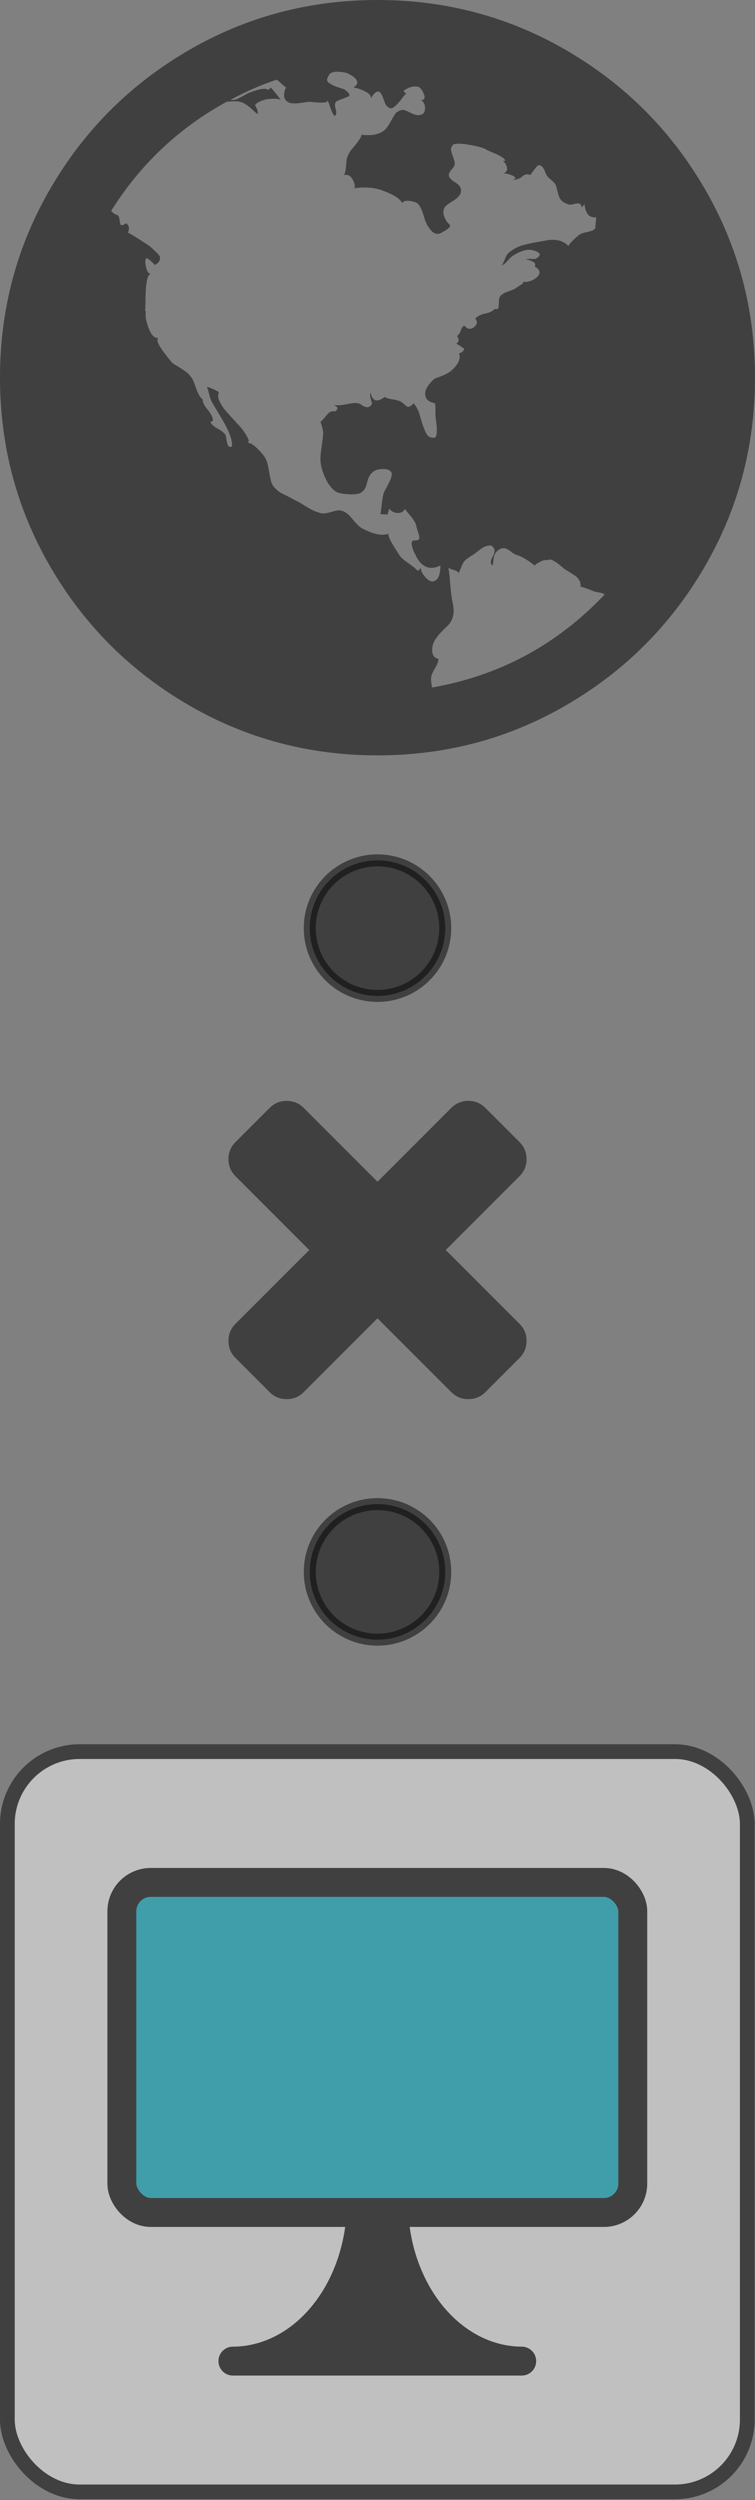 <?xml version="1.0" encoding="UTF-8" standalone="no"?>
<!-- Created with Inkscape (http://www.inkscape.org/) -->

<svg
   xmlns:dc="http://purl.org/dc/elements/1.1/"
   xmlns:cc="http://creativecommons.org/ns#"
   xmlns:rdf="http://www.w3.org/1999/02/22-rdf-syntax-ns#"
   xmlns:svg="http://www.w3.org/2000/svg"
   xmlns="http://www.w3.org/2000/svg"
   xmlns:sodipodi="http://sodipodi.sourceforge.net/DTD/sodipodi-0.dtd"
   xmlns:inkscape="http://www.inkscape.org/namespaces/inkscape"
   width="72.249mm"
   height="239.118mm"
   viewBox="0 0 256 847.27"
   id="svg2"
   version="1.1"
   inkscape:version="0.91 r13725"
   sodipodi:docname="no-connection-vertical.svg">
  <rect x="0" y="0" width="256" height="847.27" fill="#808080" stroke="none"/>
  <defs
     id="defs4" />
  <sodipodi:namedview
     id="base"
     pagecolor="#ffffff"
     bordercolor="#666666"
     borderopacity="1.0"
     inkscape:pageopacity="0.0"
     inkscape:pageshadow="2"
     inkscape:zoom="0.49497475"
     inkscape:cx="-83.005681"
     inkscape:cy="451.2653"
     inkscape:document-units="px"
     inkscape:current-layer="layer1"
     showgrid="false"
     inkscape:window-width="1440"
     inkscape:window-height="842"
     inkscape:window-x="1024"
     inkscape:window-y="1024"
     inkscape:window-maximized="1"
     fit-margin-top="0"
     fit-margin-left="0"
     fit-margin-right="0"
     fit-margin-bottom="0" />
  <g
     inkscape:label="Layer 1"
     inkscape:groupmode="layer"
     id="layer1"
     transform="translate(-244.047,-110.942)">
    <path
       id="path4216"
       d="m 372.047,110.942 q 34.833,0 64.25,17.167 29.417,17.167 46.583,46.583 17.167,29.417 17.167,64.25 0,34.833 -17.167,64.25 -17.167,29.417 -46.583,46.583 -29.417,17.167 -64.25,17.167 -34.833,0 -64.25,-17.167 -29.417,-17.167 -46.583,-46.583 -17.167,-29.417 -17.167,-64.25 0,-34.833 17.167,-64.25 17.167,-29.417 46.583,-46.583 29.417,-17.167 64.25,-17.167 z m 45.667,86.833 q -0.333,0.167 -1.583,1.583 -1.25,1.417 -2.25,1.583 0.333,0 0.75,-0.833 0.417,-0.833 0.833,-1.833 0.417,-1 0.583,-1.167 1,-1.167 3.667,-2.5 2.333,-1 8.667,-2 5.667,-1.333 8.5,1.833 -0.333,-0.333 1.583,-2.167 1.917,-1.833 2.417,-2 0.5,-0.333 2.5,-0.75 2,-0.417 2.5,-1.25 l 0.333,-3.667 q -2,0.167 -2.917,-1.167 -0.917,-1.333 -1.083,-3.5 0,0.333 -1,1.333 0,-1.167 -0.75,-1.333 -0.75,-0.167 -1.917,0.167 -1.167,0.333 -1.5,0.167 -1.667,-0.5 -2.5,-1.25 -0.833,-0.75 -1.333,-2.75 -0.5,-2 -0.667,-2.5 -0.333,-0.833 -1.583,-1.833 -1.25,-1 -1.583,-1.667 -0.167,-0.333 -0.417,-0.917 -0.25,-0.583 -0.5,-1.083 -0.25,-0.5 -0.667,-0.917 -0.417,-0.417 -0.917,-0.417 -0.5,0 -1.167,0.833 -0.667,0.833 -1.25,1.667 -0.583,0.833 -0.75,0.833 -0.5,-0.333 -1,-0.25 -0.5,0.083 -0.75,0.167 -0.25,0.083 -0.75,0.5 -0.5,0.417 -0.833,0.583 -0.5,0.333 -1.417,0.5 -0.917,0.167 -1.417,0.333 2.5,-0.833 -0.167,-1.833 -1.667,-0.667 -2.667,-0.5 1.5,-0.667 1.25,-2 -0.25,-1.333 -1.417,-2.333 l 0.833,0 q -0.167,-0.667 -1.417,-1.417 -1.25,-0.75 -2.917,-1.417 -1.667,-0.667 -2.167,-1 -1.333,-0.833 -5.667,-1.583 -4.333,-0.75 -5.5,-0.083 -0.833,1 -0.75,1.75 0.083,0.75 0.667,2.333 0.583,1.583 0.583,2.083 0.167,1 -0.917,2.167 -1.083,1.167 -1.083,2 0,1.167 2.333,2.583 2.333,1.417 1.667,3.583 -0.5,1.333 -2.667,2.667 -2.167,1.333 -2.667,2 -0.833,1.333 -0.25,3.083 0.583,1.75 1.75,2.75 0.333,0.333 0.25,0.667 -0.083,0.333 -0.583,0.75 -0.5,0.417 -0.917,0.667 -0.417,0.25 -1.083,0.583 l -0.5,0.333 q -1.833,0.833 -3.417,-1 -1.583,-1.833 -2.25,-4.333 -1.167,-4.167 -2.667,-5 -3.833,-1.333 -4.833,0.167 -0.833,-2.167 -6.833,-4.333 -4.167,-1.5 -9.667,-0.667 1,-0.167 0,-2.5 -1.167,-2.5 -3.167,-2 0.5,-1 0.667,-2.917 0.167,-1.917 0.167,-2.25 0.5,-2.167 2,-3.833 0.167,-0.167 1.167,-1.417 1,-1.25 1.583,-2.25 0.583,-1 0.083,-1 5.833,0.667 8.333,-1.833 0.833,-0.833 1.917,-2.833 1.083,-2 1.75,-2.833 1.5,-1 2.333,-0.917 0.833,0.083 2.417,0.917 1.583,0.833 2.417,0.833 2.333,0.167 2.583,-1.833 0.25,-2 -1.25,-3.333 2,0.167 0.5,-2.833 -0.667,-1.167 -1.333,-1.5 -2,-0.667 -4.5,0.833 -1.333,0.667 0.333,1.333 -0.167,-0.167 -1.583,1.75 -1.417,1.917 -2.75,2.917 -1.333,1 -2.667,-0.833 -0.167,-0.167 -0.917,-2.25 -0.75,-2.083 -1.583,-2.25 -1.333,0 -2.667,2.5 0.5,-1.333 -1.833,-2.5 -2.333,-1.167 -4,-1.333 3.167,-2 -1.333,-4.5 -1.167,-0.667 -3.417,-0.833 -2.25,-0.167 -3.25,0.667 -0.833,1.167 -0.917,1.917 -0.083,0.75 0.833,1.333 0.917,0.583 1.75,0.917 0.833,0.333 1.917,0.667 1.083,0.333 1.417,0.5 2.333,1.667 1.333,2.333 -0.333,0.167 -1.417,0.583 -1.083,0.417 -1.917,0.75 -0.833,0.333 -1,0.667 -0.5,0.667 0,2.333 0.5,1.667 -0.333,2.333 -0.833,-0.833 -1.5,-2.917 -0.667,-2.083 -1.167,-2.75 1.167,1.5 -4.167,1 l -1.667,-0.167 q -0.667,0 -2.667,0.333 -2,0.333 -3.417,0.167 -1.417,-0.167 -2.25,-1.333 -0.667,-1.333 0,-3.333 0.167,-0.667 0.667,-0.333 -0.667,-0.5 -1.833,-1.583 -1.167,-1.083 -1.667,-1.417 -7.667,2.5 -15.667,6.833 1,0.167 2,-0.167 0.833,-0.333 2.167,-1.083 1.333,-0.75 1.667,-0.917 5.667,-2.333 7,-1.167 l 0.833,-0.833 q 2.333,2.667 3.333,4.167 -1.167,-0.667 -5,-0.167 -3.333,1 -3.667,2 1.167,2 0.833,3 -0.667,-0.5 -1.917,-1.667 -1.25,-1.167 -2.417,-1.833 -1.167,-0.667 -2.5,-0.833 -2.667,0 -3.667,0.167 -24.333,13.333 -39.167,37 1.167,1.167 2,1.333 0.667,0.167 0.833,1.5 0.167,1.333 0.417,1.833 0.25,0.5 1.917,-0.5 1.5,1.333 0.5,3.167 0.167,-0.167 7.333,4.5 3.167,2.833 3.5,3.5 0.5,1.833 -1.667,3 -0.167,-0.333 -1.5,-1.5 -1.333,-1.167 -1.5,-0.667 -0.5,0.833 0.083,3.083 0.583,2.25 1.75,2.083 -1.167,0 -1.583,2.667 -0.417,2.667 -0.417,5.917 0,3.25 -0.167,3.917 l 0.333,0.167 q -0.5,2 0.917,5.75 1.417,3.75 3.583,3.25 -2.167,0.5 3.333,7.167 1,1.333 1.333,1.5 0.5,0.333 2,1.25 1.5,0.917 2.5,1.667 1,0.75 1.667,1.75 0.667,0.833 1.667,3.75 1,2.917 2.333,3.917 -0.333,1 1.583,3.333 1.917,2.333 1.75,3.833 -0.167,0 -0.417,0.167 -0.25,0.167 -0.417,0.167 0.5,1.167 2.583,2.333 2.083,1.167 2.583,2.167 0.167,0.5 0.333,1.667 0.167,1.167 0.5,1.833 0.333,0.667 1.333,0.333 0.333,-3.333 -4,-10.333 -2.5,-4.167 -2.833,-4.833 -0.5,-0.833 -0.917,-2.583 -0.417,-1.75 -0.75,-2.417 0.333,0 1,0.25 0.667,0.25 1.417,0.583 0.75,0.333 1.25,0.667 0.5,0.333 0.333,0.5 -0.5,1.167 0.333,2.917 0.833,1.75 2,3.083 1.167,1.333 2.833,3.167 1.667,1.833 2,2.167 1,1 2.333,3.25 1.333,2.25 0,2.25 1.5,0 3.333,1.75 1.833,1.75 2.833,3.25 0.833,1.333 1.333,4.333 0.5,3 0.833,4 0.333,1.167 1.417,2.25 1.083,1.083 2.083,1.583 l 2.667,1.333 2.167,1.167 q 0.833,0.333 3.083,1.75 2.25,1.417 3.583,1.917 1.667,0.667 2.667,0.667 1,0 2.417,-0.417 1.417,-0.417 2.25,-0.583 2.5,-0.333 4.833,2.5 2.333,2.833 3.5,3.5 6,3.167 9.167,1.833 -0.333,0.167 0.083,1.25 0.417,1.083 1.333,2.583 0.917,1.5 1.5,2.417 0.583,0.917 0.917,1.417 0.833,1 3,2.5 2.167,1.5 3,2.5 1,-0.667 1.167,-1.5 -0.5,1.333 1.167,3.333 1.667,2 3,1.667 2.333,-0.5 2.333,-5.333 -5.167,2.5 -8.167,-3 0,-0.167 -0.417,-0.917 -0.417,-0.75 -0.667,-1.417 -0.25,-0.667 -0.417,-1.417 -0.167,-0.75 0,-1.25 0.167,-0.5 0.833,-0.5 1.5,0 1.667,-0.583 0.167,-0.583 -0.333,-2.083 -0.5,-1.5 -0.667,-2.167 -0.167,-1.333 -1.833,-3.333 -1.667,-2 -2,-2.5 -0.833,1.5 -2.667,1.333 -1.833,-0.167 -2.667,-1.5 0,0.167 -0.25,0.917 -0.25,0.75 -0.25,1.083 -2.167,0 -2.5,-0.167 0.167,-0.5 0.417,-2.917 0.25,-2.417 0.583,-3.75 0.167,-0.667 0.917,-2 0.75,-1.333 1.25,-2.417 0.5,-1.083 0.667,-2.083 0.167,-1 -0.75,-1.583 -0.917,-0.583 -2.917,-0.417 -3.167,0.167 -4.333,3.333 -0.167,0.5 -0.5,1.75 -0.333,1.25 -0.833,1.917 -0.5,0.667 -1.5,1.167 -1.167,0.5 -4,0.333 -2.833,-0.167 -4,-0.833 -2.167,-1.333 -3.75,-4.833 -1.583,-3.5 -1.583,-6.167 0,-1.667 0.417,-4.417 0.417,-2.75 0.5,-4.167 0.083,-1.417 -0.917,-4.083 0.5,-0.333 1.5,-1.583 1,-1.25 1.667,-1.75 0.333,-0.167 0.75,-0.25 0.417,-0.083 0.75,0 0.333,0.083 0.667,-0.25 0.333,-0.333 0.5,-1 -0.167,-0.167 -0.667,-0.5 -0.5,-0.5 -0.667,-0.5 1.167,0.5 4.75,-0.25 3.583,-0.75 4.583,0.25 2.5,1.833 3.667,-0.333 0,-0.167 -0.417,-1.583 -0.417,-1.417 -0.083,-2.25 0.833,4.5 4.833,1.5 0.5,0.5 2.583,0.833 2.083,0.333 2.917,0.833 0.5,0.333 1.167,0.917 0.667,0.583 0.917,0.75 0.25,0.167 0.833,-0.083 0.583,-0.25 1.417,-1.083 1.667,2.333 2,4 1.833,6.667 3.167,7.333 1.167,0.5 1.833,0.333 0.667,-0.167 0.75,-1.583 0.083,-1.417 0,-2.333 -0.083,-0.917 -0.25,-2.083 l -0.167,-1.333 0,-3 -0.167,-1.333 q -2.5,-0.5 -3.083,-2 -0.583,-1.5 0.25,-3.083 0.833,-1.583 2.5,-3.083 0.167,-0.167 1.333,-0.583 1.167,-0.417 2.583,-1.083 1.417,-0.667 2.083,-1.333 3.5,-3.167 2.5,-5.833 1.167,0 1.833,-1.5 -0.167,0 -0.833,-0.5 -0.667,-0.5 -1.25,-0.833 -0.583,-0.333 -0.75,-0.333 1.5,-0.833 0.333,-2.667 0.833,-0.5 1.25,-1.833 0.417,-1.333 1.25,-1.667 1.5,2 3.5,0.333 1.333,-1.333 0.167,-2.667 0.833,-1.167 3.417,-1.75 2.583,-0.583 3.083,-1.583 1.167,0.333 1.333,-0.333 0.167,-0.667 0.167,-2 0,-1.333 0.5,-2 0.667,-0.833 2.5,-1.5 1.833,-0.667 2.167,-0.833 l 2.833,-1.833 q 0.5,-0.667 0,-0.667 3,0.333 5.167,-1.833 1.667,-1.833 -1,-3.333 0.5,-1 -0.5,-1.583 -1,-0.583 -2.5,-0.917 0.5,-0.167 1.917,-0.083 1.417,0.083 1.75,-0.25 2.5,-1.667 -1.167,-2.667 -2.833,-0.833 -7.167,2 z m -27.167,146.167 q 34.333,-6 58.5,-31.5 -0.5,-0.5 -2.083,-0.75 -1.583,-0.25 -2.083,-0.583 -3,-1.167 -4,-1.333 0.167,-1.167 -0.417,-2.167 -0.583,-1 -1.333,-1.5 -0.75,-0.5 -2.083,-1.333 -1.333,-0.833 -1.833,-1.167 -0.333,-0.333 -1.167,-1 -0.833,-0.667 -1.167,-0.917 -0.333,-0.25 -1.25,-0.75 -0.917,-0.5 -1.417,-0.333 -0.5,0.167 -1.667,0.167 l -0.5,0.167 q -0.5,0.167 -0.917,0.417 -0.417,0.25 -0.917,0.5 -0.5,0.25 -0.667,0.5 -0.167,0.25 0,0.417 -3.5,-2.833 -6,-3.667 -0.833,-0.167 -1.833,-0.917 -1,-0.75 -1.75,-1.167 -0.75,-0.417 -1.667,-0.25 -0.917,0.167 -1.917,1.167 -0.833,0.833 -1,2.5 -0.167,1.667 -0.333,2.167 -1.167,-0.833 0,-2.917 1.167,-2.083 0.333,-3.083 -0.5,-1 -1.75,-0.75 -1.25,0.25 -2,0.75 -0.75,0.5 -1.917,1.417 -1.167,0.917 -1.5,1.083 -0.333,0.167 -1.417,0.917 -1.083,0.75 -1.417,1.25 -0.5,0.667 -1,2 -0.5,1.333 -0.833,1.833 -0.333,-0.667 -1.917,-1.083 -1.583,-0.417 -1.583,-0.917 0.333,1.667 0.667,5.833 0.333,4.167 0.833,6.333 1.167,5.167 -2,8 -4.5,4.167 -4.833,6.667 -0.667,3.667 2,4.333 0,1.167 -1.333,3.417 -1.333,2.25 -1.167,3.583 0,1 0.333,2.667 z"
       inkscape:connector-curvature="0"
       style="opacity:0.5;fill:#000000;fill-opacity:1" />
    <path
       id="path4256"
       d="m 422.585,565.377 q 0,3.403 -2.382,5.785 l -11.571,11.571 q -2.382,2.382 -5.785,2.382 -3.403,0 -5.785,-2.382 l -25.014,-25.014 -25.014,25.014 q -2.382,2.382 -5.785,2.382 -3.403,0 -5.785,-2.382 l -11.571,-11.571 q -2.382,-2.382 -2.382,-5.785 0,-3.403 2.382,-5.785 l 25.014,-25.014 -25.014,-25.014 q -2.382,-2.382 -2.382,-5.785 0,-3.403 2.382,-5.785 l 11.571,-11.571 q 2.382,-2.382 5.785,-2.382 3.403,0 5.785,2.382 l 25.014,25.014 25.014,-25.014 q 2.382,-2.382 5.785,-2.382 3.403,0 5.785,2.382 l 11.571,11.571 q 2.382,2.382 2.382,5.785 0,3.403 -2.382,5.785 l -25.014,25.014 25.014,25.014 q 2.382,2.382 2.382,5.785 z"
       inkscape:connector-curvature="0"
       style="opacity:0.5;fill:#000000;fill-opacity:1" />
    <g
       transform="matrix(0.49,0,0,0.49,246.544,439.797)"
       id="layer1-3"
       inkscape:label="Layer 1"
       style="opacity:0.5">
      <rect
         ry="50"
         rx="50"
         y="540.362"
         x="0"
         height="512"
         width="512"
         id="rect4726"
         style="opacity:1;fill:#ffffff;fill-opacity:1;stroke:#000000;stroke-width:10.184;stroke-miterlimit:4;stroke-dasharray:none;stroke-opacity:1" />
      <g
         transform="translate(0,-3.339)"
         id="g4256">
        <rect
           style="opacity:1;fill:#00bcd4;fill-opacity:1;stroke:#000000;stroke-width:20;stroke-miterlimit:4;stroke-dasharray:none;stroke-opacity:1"
           id="rect4237"
           width="353.553"
           height="228.294"
           x="79.223"
           y="634.159"
           rx="20"
           ry="20" />
        <path
           style="opacity:1;fill:#000000;fill-opacity:1;stroke:#000000;stroke-width:20;stroke-linejoin:round;stroke-miterlimit:4;stroke-dasharray:none;stroke-opacity:1"
           d="m 243.685,873.643 a 88.967,109.999 0 0 1 -87.617,91.6 l 199.855,0 a 88.967,109.999 0 0 1 -87.471,-91.6 l -24.768,0 z"
           id="rect4249"
           inkscape:connector-curvature="0" />
      </g>
    </g>
    <circle
       style="opacity:0.5;fill:#000000;fill-opacity:1;stroke:#000000;stroke-width:4.061;stroke-miterlimit:4;stroke-dasharray:none;stroke-opacity:1"
       id="path4414"
       cx="372.047"
       cy="425.491"
       r="22.97" />
    <circle
       style="opacity:0.5;fill:#000000;fill-opacity:1;stroke:#000000;stroke-width:4.061;stroke-miterlimit:4;stroke-dasharray:none;stroke-opacity:1"
       id="circle4418"
       cx="372.047"
       cy="643.664"
       r="22.97" />
  </g>
</svg>

